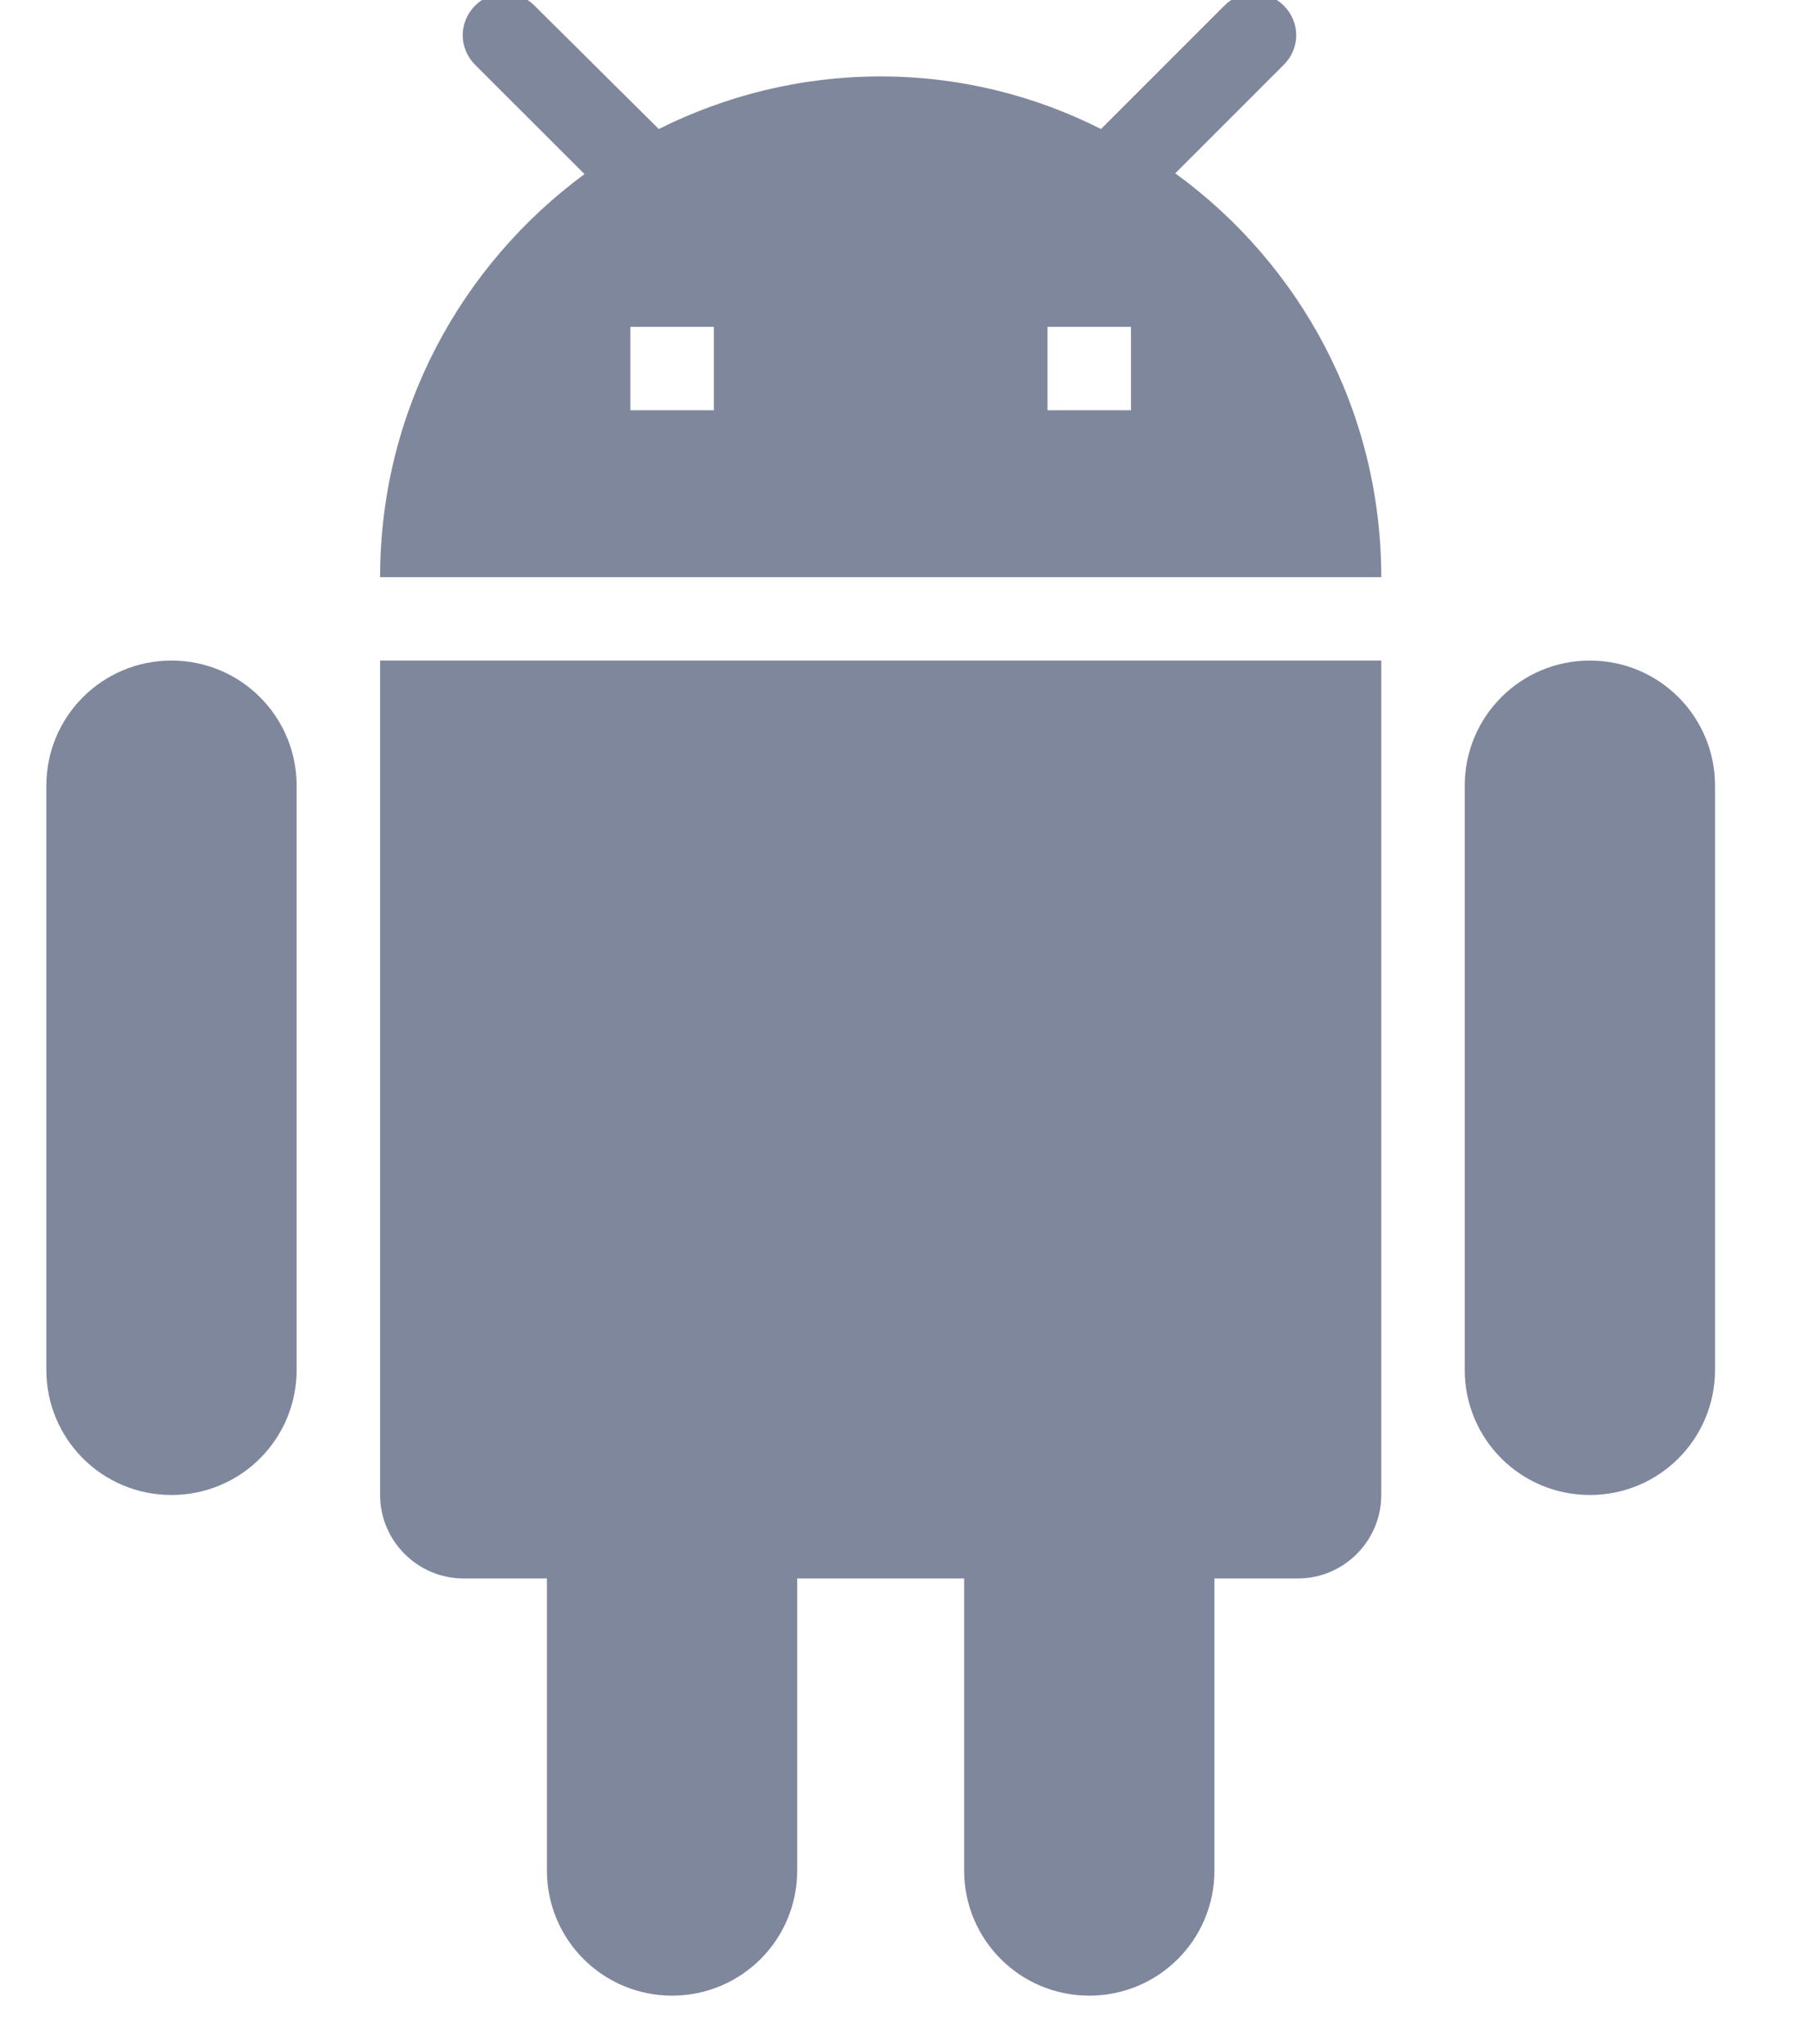 <?xml version="1.0" encoding="UTF-8"?>
<svg width="16px" height="18px" viewBox="0 0 16 18" version="1.1" xmlns="http://www.w3.org/2000/svg" xmlns:xlink="http://www.w3.org/1999/xlink">
    <!-- Generator: Sketch 58 (84663) - https://sketch.com -->
    <title>icon</title>
    <desc>Created with Sketch.</desc>
    <g id="Desktop-Designs" stroke="none" stroke-width="1" fill="none" fill-rule="evenodd">
        <g id="02.3-Flick_Website_Desktop-Rollover" transform="translate(-265, -801)">
            <g id="landing-section" transform="translate(-1, 0)">
                <g id="Android" transform="translate(250, 786)">
                    <g id="icon" transform="translate(12, 12)">
                        <rect id="bounds" x="0" y="0" width="24" height="24"></rect>
                        <path d="M7.347,16.163 C7.347,16.567 7.678,16.898 8.082,16.898 L8.816,16.898 L8.816,19.469 C8.816,20.079 9.309,20.571 9.918,20.571 C10.528,20.571 11.02,20.079 11.02,19.469 L11.02,16.898 L12.49,16.898 L12.49,19.469 C12.49,20.079 12.982,20.571 13.592,20.571 C14.202,20.571 14.694,20.079 14.694,19.469 L14.694,16.898 L15.429,16.898 C15.833,16.898 16.163,16.567 16.163,16.163 L16.163,8.816 L7.347,8.816 L7.347,16.163 Z M5.51,8.816 C4.9,8.816 4.408,9.309 4.408,9.918 L4.408,15.061 C4.408,15.671 4.9,16.163 5.51,16.163 C6.12,16.163 6.612,15.671 6.612,15.061 L6.612,9.918 C6.612,9.309 6.12,8.816 5.51,8.816 Z M18,8.816 C17.39,8.816 16.898,9.309 16.898,9.918 L16.898,15.061 C16.898,15.671 17.39,16.163 18,16.163 C18.61,16.163 19.102,15.671 19.102,15.061 L19.102,9.918 C19.102,9.309 18.61,8.816 18,8.816 Z M14.349,4.526 L15.304,3.571 C15.451,3.424 15.451,3.196 15.304,3.049 C15.157,2.902 14.929,2.902 14.782,3.049 L13.695,4.136 C13.114,3.842 12.453,3.673 11.755,3.673 C11.05,3.673 10.389,3.842 9.801,4.136 L8.706,3.049 C8.559,2.902 8.331,2.902 8.184,3.049 C8.038,3.196 8.038,3.424 8.184,3.571 L9.147,4.533 C8.06,5.334 7.347,6.62 7.347,8.082 L16.163,8.082 C16.163,6.62 15.451,5.327 14.349,4.526 L14.349,4.526 Z M10.286,6.612 L9.551,6.612 L9.551,5.878 L10.286,5.878 L10.286,6.612 Z M13.959,6.612 L13.224,6.612 L13.224,5.878 L13.959,5.878 L13.959,6.612 Z" id="Shape" fill-opacity="0.5" fill="#00113C"></path>
                    </g>
                </g>
            </g>
        </g>
    </g>
</svg>